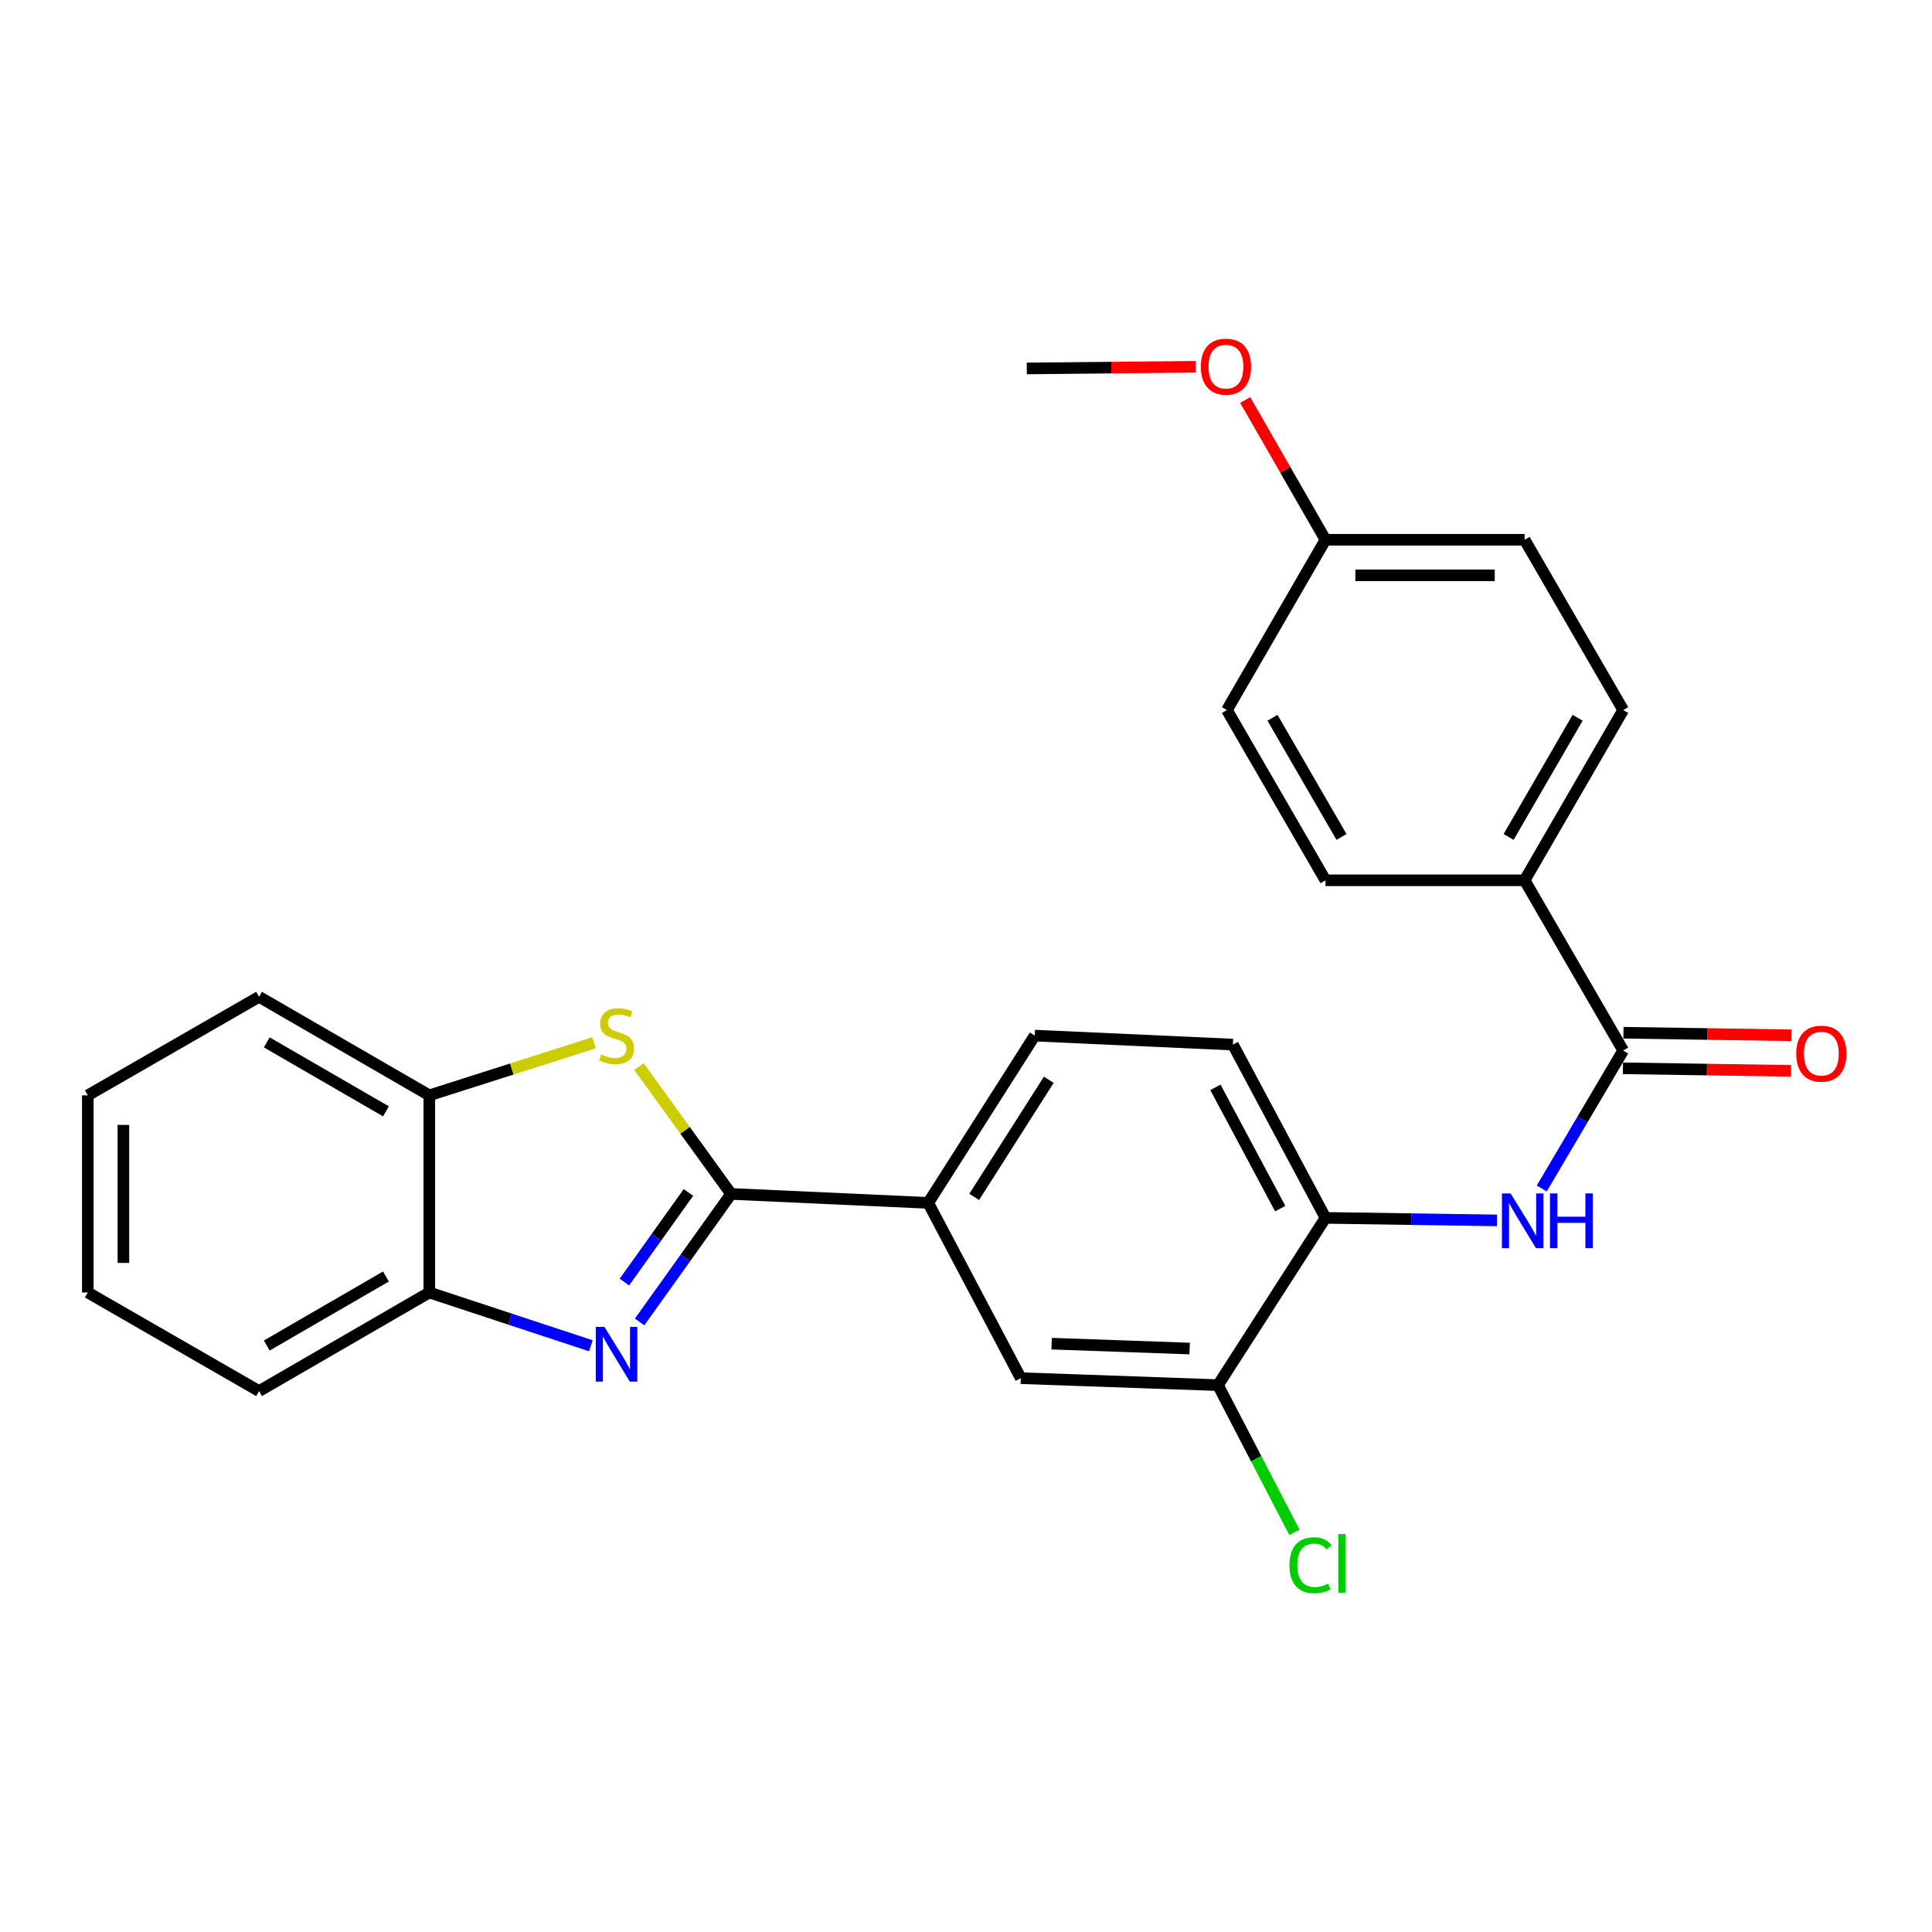 <?xml version='1.0' encoding='iso-8859-1'?>
<svg version='1.1' baseProfile='full'
              xmlns='http://www.w3.org/2000/svg'
                      xmlns:rdkit='http://www.rdkit.org/xml'
                      xmlns:xlink='http://www.w3.org/1999/xlink'
                  xml:space='preserve'
width='1000px' height='1000px' viewBox='0 0 1000 1000'>
<!-- END OF HEADER -->
<rect style='opacity:1.0;fill:#FFFFFF;stroke:none' width='1000' height='1000' x='0' y='0'> </rect>
<path class='bond-0' d='M 378.411,617.98 L 354.737,651.115' style='fill:none;fill-rule:evenodd;stroke:#000000;stroke-width:6px;stroke-linecap:butt;stroke-linejoin:miter;stroke-opacity:1' />
<path class='bond-0' d='M 354.737,651.115 L 331.062,684.249' style='fill:none;fill-rule:evenodd;stroke:#0000FF;stroke-width:6px;stroke-linecap:butt;stroke-linejoin:miter;stroke-opacity:1' />
<path class='bond-0' d='M 356.328,617.216 L 339.756,640.41' style='fill:none;fill-rule:evenodd;stroke:#000000;stroke-width:6px;stroke-linecap:butt;stroke-linejoin:miter;stroke-opacity:1' />
<path class='bond-0' d='M 339.756,640.41 L 323.183,663.605' style='fill:none;fill-rule:evenodd;stroke:#0000FF;stroke-width:6px;stroke-linecap:butt;stroke-linejoin:miter;stroke-opacity:1' />
<path class='bond-1' d='M 378.411,617.98 L 354.572,585.026' style='fill:none;fill-rule:evenodd;stroke:#000000;stroke-width:6px;stroke-linecap:butt;stroke-linejoin:miter;stroke-opacity:1' />
<path class='bond-1' d='M 354.572,585.026 L 330.732,552.072' style='fill:none;fill-rule:evenodd;stroke:#CCCC00;stroke-width:6px;stroke-linecap:butt;stroke-linejoin:miter;stroke-opacity:1' />
<path class='bond-4' d='M 378.411,617.98 L 480.446,622.614' style='fill:none;fill-rule:evenodd;stroke:#000000;stroke-width:6px;stroke-linecap:butt;stroke-linejoin:miter;stroke-opacity:1' />
<path class='bond-5' d='M 305.832,696.574 L 264.023,682.783' style='fill:none;fill-rule:evenodd;stroke:#0000FF;stroke-width:6px;stroke-linecap:butt;stroke-linejoin:miter;stroke-opacity:1' />
<path class='bond-5' d='M 264.023,682.783 L 222.213,668.993' style='fill:none;fill-rule:evenodd;stroke:#000000;stroke-width:6px;stroke-linecap:butt;stroke-linejoin:miter;stroke-opacity:1' />
<path class='bond-6' d='M 307.5,539.733 L 264.857,553.34' style='fill:none;fill-rule:evenodd;stroke:#CCCC00;stroke-width:6px;stroke-linecap:butt;stroke-linejoin:miter;stroke-opacity:1' />
<path class='bond-6' d='M 264.857,553.34 L 222.213,566.947' style='fill:none;fill-rule:evenodd;stroke:#000000;stroke-width:6px;stroke-linecap:butt;stroke-linejoin:miter;stroke-opacity:1' />
<path class='bond-2' d='M 840.162,543.748 L 819.084,579.455' style='fill:none;fill-rule:evenodd;stroke:#000000;stroke-width:6px;stroke-linecap:butt;stroke-linejoin:miter;stroke-opacity:1' />
<path class='bond-2' d='M 819.084,579.455 L 798.006,615.163' style='fill:none;fill-rule:evenodd;stroke:#0000FF;stroke-width:6px;stroke-linecap:butt;stroke-linejoin:miter;stroke-opacity:1' />
<path class='bond-10' d='M 840.162,543.748 L 789.14,455.645' style='fill:none;fill-rule:evenodd;stroke:#000000;stroke-width:6px;stroke-linecap:butt;stroke-linejoin:miter;stroke-opacity:1' />
<path class='bond-11' d='M 840.023,552.953 L 883.524,553.612' style='fill:none;fill-rule:evenodd;stroke:#000000;stroke-width:6px;stroke-linecap:butt;stroke-linejoin:miter;stroke-opacity:1' />
<path class='bond-11' d='M 883.524,553.612 L 927.025,554.272' style='fill:none;fill-rule:evenodd;stroke:#FF0000;stroke-width:6px;stroke-linecap:butt;stroke-linejoin:miter;stroke-opacity:1' />
<path class='bond-11' d='M 840.302,534.543 L 883.803,535.202' style='fill:none;fill-rule:evenodd;stroke:#000000;stroke-width:6px;stroke-linecap:butt;stroke-linejoin:miter;stroke-opacity:1' />
<path class='bond-11' d='M 883.803,535.202 L 927.304,535.861' style='fill:none;fill-rule:evenodd;stroke:#FF0000;stroke-width:6px;stroke-linecap:butt;stroke-linejoin:miter;stroke-opacity:1' />
<path class='bond-3' d='M 774.845,631.684 L 730.458,631.026' style='fill:none;fill-rule:evenodd;stroke:#0000FF;stroke-width:6px;stroke-linecap:butt;stroke-linejoin:miter;stroke-opacity:1' />
<path class='bond-3' d='M 730.458,631.026 L 686.071,630.368' style='fill:none;fill-rule:evenodd;stroke:#000000;stroke-width:6px;stroke-linecap:butt;stroke-linejoin:miter;stroke-opacity:1' />
<path class='bond-9' d='M 480.446,622.614 L 528.359,713.336' style='fill:none;fill-rule:evenodd;stroke:#000000;stroke-width:6px;stroke-linecap:butt;stroke-linejoin:miter;stroke-opacity:1' />
<path class='bond-12' d='M 480.446,622.614 L 535.581,536.025' style='fill:none;fill-rule:evenodd;stroke:#000000;stroke-width:6px;stroke-linecap:butt;stroke-linejoin:miter;stroke-opacity:1' />
<path class='bond-12' d='M 504.248,619.515 L 542.842,558.902' style='fill:none;fill-rule:evenodd;stroke:#000000;stroke-width:6px;stroke-linecap:butt;stroke-linejoin:miter;stroke-opacity:1' />
<path class='bond-21' d='M 222.213,668.993 L 134.09,720.025' style='fill:none;fill-rule:evenodd;stroke:#000000;stroke-width:6px;stroke-linecap:butt;stroke-linejoin:miter;stroke-opacity:1' />
<path class='bond-21' d='M 199.767,660.714 L 138.081,696.437' style='fill:none;fill-rule:evenodd;stroke:#000000;stroke-width:6px;stroke-linecap:butt;stroke-linejoin:miter;stroke-opacity:1' />
<path class='bond-26' d='M 222.213,668.993 L 222.213,566.947' style='fill:none;fill-rule:evenodd;stroke:#000000;stroke-width:6px;stroke-linecap:butt;stroke-linejoin:miter;stroke-opacity:1' />
<path class='bond-22' d='M 222.213,566.947 L 134.09,515.945' style='fill:none;fill-rule:evenodd;stroke:#000000;stroke-width:6px;stroke-linecap:butt;stroke-linejoin:miter;stroke-opacity:1' />
<path class='bond-22' d='M 199.772,575.233 L 138.085,539.531' style='fill:none;fill-rule:evenodd;stroke:#000000;stroke-width:6px;stroke-linecap:butt;stroke-linejoin:miter;stroke-opacity:1' />
<path class='bond-7' d='M 686.071,630.368 L 638.148,540.679' style='fill:none;fill-rule:evenodd;stroke:#000000;stroke-width:6px;stroke-linecap:butt;stroke-linejoin:miter;stroke-opacity:1' />
<path class='bond-7' d='M 662.643,625.592 L 629.097,562.809' style='fill:none;fill-rule:evenodd;stroke:#000000;stroke-width:6px;stroke-linecap:butt;stroke-linejoin:miter;stroke-opacity:1' />
<path class='bond-27' d='M 686.071,630.368 L 630.425,716.947' style='fill:none;fill-rule:evenodd;stroke:#000000;stroke-width:6px;stroke-linecap:butt;stroke-linejoin:miter;stroke-opacity:1' />
<path class='bond-8' d='M 630.425,716.947 L 528.359,713.336' style='fill:none;fill-rule:evenodd;stroke:#000000;stroke-width:6px;stroke-linecap:butt;stroke-linejoin:miter;stroke-opacity:1' />
<path class='bond-8' d='M 615.766,698.004 L 544.32,695.476' style='fill:none;fill-rule:evenodd;stroke:#000000;stroke-width:6px;stroke-linecap:butt;stroke-linejoin:miter;stroke-opacity:1' />
<path class='bond-16' d='M 630.425,716.947 L 650.211,755.04' style='fill:none;fill-rule:evenodd;stroke:#000000;stroke-width:6px;stroke-linecap:butt;stroke-linejoin:miter;stroke-opacity:1' />
<path class='bond-16' d='M 650.211,755.04 L 669.997,793.134' style='fill:none;fill-rule:evenodd;stroke:#00CC00;stroke-width:6px;stroke-linecap:butt;stroke-linejoin:miter;stroke-opacity:1' />
<path class='bond-14' d='M 789.14,455.645 L 840.162,367.521' style='fill:none;fill-rule:evenodd;stroke:#000000;stroke-width:6px;stroke-linecap:butt;stroke-linejoin:miter;stroke-opacity:1' />
<path class='bond-14' d='M 780.859,433.2 L 816.575,371.514' style='fill:none;fill-rule:evenodd;stroke:#000000;stroke-width:6px;stroke-linecap:butt;stroke-linejoin:miter;stroke-opacity:1' />
<path class='bond-15' d='M 789.14,455.645 L 686.071,455.645' style='fill:none;fill-rule:evenodd;stroke:#000000;stroke-width:6px;stroke-linecap:butt;stroke-linejoin:miter;stroke-opacity:1' />
<path class='bond-13' d='M 535.581,536.025 L 638.148,540.679' style='fill:none;fill-rule:evenodd;stroke:#000000;stroke-width:6px;stroke-linecap:butt;stroke-linejoin:miter;stroke-opacity:1' />
<path class='bond-19' d='M 840.162,367.521 L 789.14,279.387' style='fill:none;fill-rule:evenodd;stroke:#000000;stroke-width:6px;stroke-linecap:butt;stroke-linejoin:miter;stroke-opacity:1' />
<path class='bond-18' d='M 686.071,455.645 L 635.049,367.521' style='fill:none;fill-rule:evenodd;stroke:#000000;stroke-width:6px;stroke-linecap:butt;stroke-linejoin:miter;stroke-opacity:1' />
<path class='bond-18' d='M 694.352,433.2 L 658.636,371.514' style='fill:none;fill-rule:evenodd;stroke:#000000;stroke-width:6px;stroke-linecap:butt;stroke-linejoin:miter;stroke-opacity:1' />
<path class='bond-17' d='M 686.071,279.387 L 635.049,367.521' style='fill:none;fill-rule:evenodd;stroke:#000000;stroke-width:6px;stroke-linecap:butt;stroke-linejoin:miter;stroke-opacity:1' />
<path class='bond-20' d='M 686.071,279.387 L 665.292,243.216' style='fill:none;fill-rule:evenodd;stroke:#000000;stroke-width:6px;stroke-linecap:butt;stroke-linejoin:miter;stroke-opacity:1' />
<path class='bond-20' d='M 665.292,243.216 L 644.512,207.045' style='fill:none;fill-rule:evenodd;stroke:#FF0000;stroke-width:6px;stroke-linecap:butt;stroke-linejoin:miter;stroke-opacity:1' />
<path class='bond-29' d='M 686.071,279.387 L 789.14,279.387' style='fill:none;fill-rule:evenodd;stroke:#000000;stroke-width:6px;stroke-linecap:butt;stroke-linejoin:miter;stroke-opacity:1' />
<path class='bond-29' d='M 701.532,297.8 L 773.679,297.8' style='fill:none;fill-rule:evenodd;stroke:#000000;stroke-width:6px;stroke-linecap:butt;stroke-linejoin:miter;stroke-opacity:1' />
<path class='bond-23' d='M 618.97,189.852 L 575.214,190.282' style='fill:none;fill-rule:evenodd;stroke:#FF0000;stroke-width:6px;stroke-linecap:butt;stroke-linejoin:miter;stroke-opacity:1' />
<path class='bond-23' d='M 575.214,190.282 L 531.459,190.711' style='fill:none;fill-rule:evenodd;stroke:#000000;stroke-width:6px;stroke-linecap:butt;stroke-linejoin:miter;stroke-opacity:1' />
<path class='bond-24' d='M 134.09,720.025 L 45.455,668.993' style='fill:none;fill-rule:evenodd;stroke:#000000;stroke-width:6px;stroke-linecap:butt;stroke-linejoin:miter;stroke-opacity:1' />
<path class='bond-25' d='M 134.09,515.945 L 45.455,566.947' style='fill:none;fill-rule:evenodd;stroke:#000000;stroke-width:6px;stroke-linecap:butt;stroke-linejoin:miter;stroke-opacity:1' />
<path class='bond-28' d='M 45.455,668.993 L 45.455,566.947' style='fill:none;fill-rule:evenodd;stroke:#000000;stroke-width:6px;stroke-linecap:butt;stroke-linejoin:miter;stroke-opacity:1' />
<path class='bond-28' d='M 63.867,653.686 L 63.867,582.254' style='fill:none;fill-rule:evenodd;stroke:#000000;stroke-width:6px;stroke-linecap:butt;stroke-linejoin:miter;stroke-opacity:1' />
<path  class='atom-1' d='M 312.863 686.798
L 322.143 701.798
Q 323.063 703.278, 324.543 705.958
Q 326.023 708.638, 326.103 708.798
L 326.103 686.798
L 329.863 686.798
L 329.863 715.118
L 325.983 715.118
L 316.023 698.718
Q 314.863 696.798, 313.623 694.598
Q 312.423 692.398, 312.063 691.718
L 312.063 715.118
L 308.383 715.118
L 308.383 686.798
L 312.863 686.798
' fill='#0000FF'/>
<path  class='atom-2' d='M 311.123 545.745
Q 311.443 545.865, 312.763 546.425
Q 314.083 546.985, 315.523 547.345
Q 317.003 547.665, 318.443 547.665
Q 321.123 547.665, 322.683 546.385
Q 324.243 545.065, 324.243 542.785
Q 324.243 541.225, 323.443 540.265
Q 322.683 539.305, 321.483 538.785
Q 320.283 538.265, 318.283 537.665
Q 315.763 536.905, 314.243 536.185
Q 312.763 535.465, 311.683 533.945
Q 310.643 532.425, 310.643 529.865
Q 310.643 526.305, 313.043 524.105
Q 315.483 521.905, 320.283 521.905
Q 323.563 521.905, 327.283 523.465
L 326.363 526.545
Q 322.963 525.145, 320.403 525.145
Q 317.643 525.145, 316.123 526.305
Q 314.603 527.425, 314.643 529.385
Q 314.643 530.905, 315.403 531.825
Q 316.203 532.745, 317.323 533.265
Q 318.483 533.785, 320.403 534.385
Q 322.963 535.185, 324.483 535.985
Q 326.003 536.785, 327.083 538.425
Q 328.203 540.025, 328.203 542.785
Q 328.203 546.705, 325.563 548.825
Q 322.963 550.905, 318.603 550.905
Q 316.083 550.905, 314.163 550.345
Q 312.283 549.825, 310.043 548.905
L 311.123 545.745
' fill='#CCCC00'/>
<path  class='atom-4' d='M 781.877 617.721
L 791.157 632.721
Q 792.077 634.201, 793.557 636.881
Q 795.037 639.561, 795.117 639.721
L 795.117 617.721
L 798.877 617.721
L 798.877 646.041
L 794.997 646.041
L 785.037 629.641
Q 783.877 627.721, 782.637 625.521
Q 781.437 623.321, 781.077 622.641
L 781.077 646.041
L 777.397 646.041
L 777.397 617.721
L 781.877 617.721
' fill='#0000FF'/>
<path  class='atom-4' d='M 802.277 617.721
L 806.117 617.721
L 806.117 629.761
L 820.597 629.761
L 820.597 617.721
L 824.437 617.721
L 824.437 646.041
L 820.597 646.041
L 820.597 632.961
L 806.117 632.961
L 806.117 646.041
L 802.277 646.041
L 802.277 617.721
' fill='#0000FF'/>
<path  class='atom-12' d='M 929.729 545.383
Q 929.729 538.583, 933.089 534.783
Q 936.449 530.983, 942.729 530.983
Q 949.009 530.983, 952.369 534.783
Q 955.729 538.583, 955.729 545.383
Q 955.729 552.263, 952.329 556.183
Q 948.929 560.063, 942.729 560.063
Q 936.489 560.063, 933.089 556.183
Q 929.729 552.303, 929.729 545.383
M 942.729 556.863
Q 947.049 556.863, 949.369 553.983
Q 951.729 551.063, 951.729 545.383
Q 951.729 539.823, 949.369 537.023
Q 947.049 534.183, 942.729 534.183
Q 938.409 534.183, 936.049 536.983
Q 933.729 539.783, 933.729 545.383
Q 933.729 551.103, 936.049 553.983
Q 938.409 556.863, 942.729 556.863
' fill='#FF0000'/>
<path  class='atom-17' d='M 667.418 810.172
Q 667.418 803.132, 670.698 799.452
Q 674.018 795.732, 680.298 795.732
Q 686.138 795.732, 689.258 799.852
L 686.618 802.012
Q 684.338 799.012, 680.298 799.012
Q 676.018 799.012, 673.738 801.892
Q 671.498 804.732, 671.498 810.172
Q 671.498 815.772, 673.818 818.652
Q 676.178 821.532, 680.738 821.532
Q 683.858 821.532, 687.498 819.652
L 688.618 822.652
Q 687.138 823.612, 684.898 824.172
Q 682.658 824.732, 680.178 824.732
Q 674.018 824.732, 670.698 820.972
Q 667.418 817.212, 667.418 810.172
' fill='#00CC00'/>
<path  class='atom-17' d='M 692.698 794.012
L 696.378 794.012
L 696.378 824.372
L 692.698 824.372
L 692.698 794.012
' fill='#00CC00'/>
<path  class='atom-21' d='M 621.547 189.779
Q 621.547 182.979, 624.907 179.179
Q 628.267 175.379, 634.547 175.379
Q 640.827 175.379, 644.187 179.179
Q 647.547 182.979, 647.547 189.779
Q 647.547 196.659, 644.147 200.579
Q 640.747 204.459, 634.547 204.459
Q 628.307 204.459, 624.907 200.579
Q 621.547 196.699, 621.547 189.779
M 634.547 201.259
Q 638.867 201.259, 641.187 198.379
Q 643.547 195.459, 643.547 189.779
Q 643.547 184.219, 641.187 181.419
Q 638.867 178.579, 634.547 178.579
Q 630.227 178.579, 627.867 181.379
Q 625.547 184.179, 625.547 189.779
Q 625.547 195.499, 627.867 198.379
Q 630.227 201.259, 634.547 201.259
' fill='#FF0000'/>
</svg>
